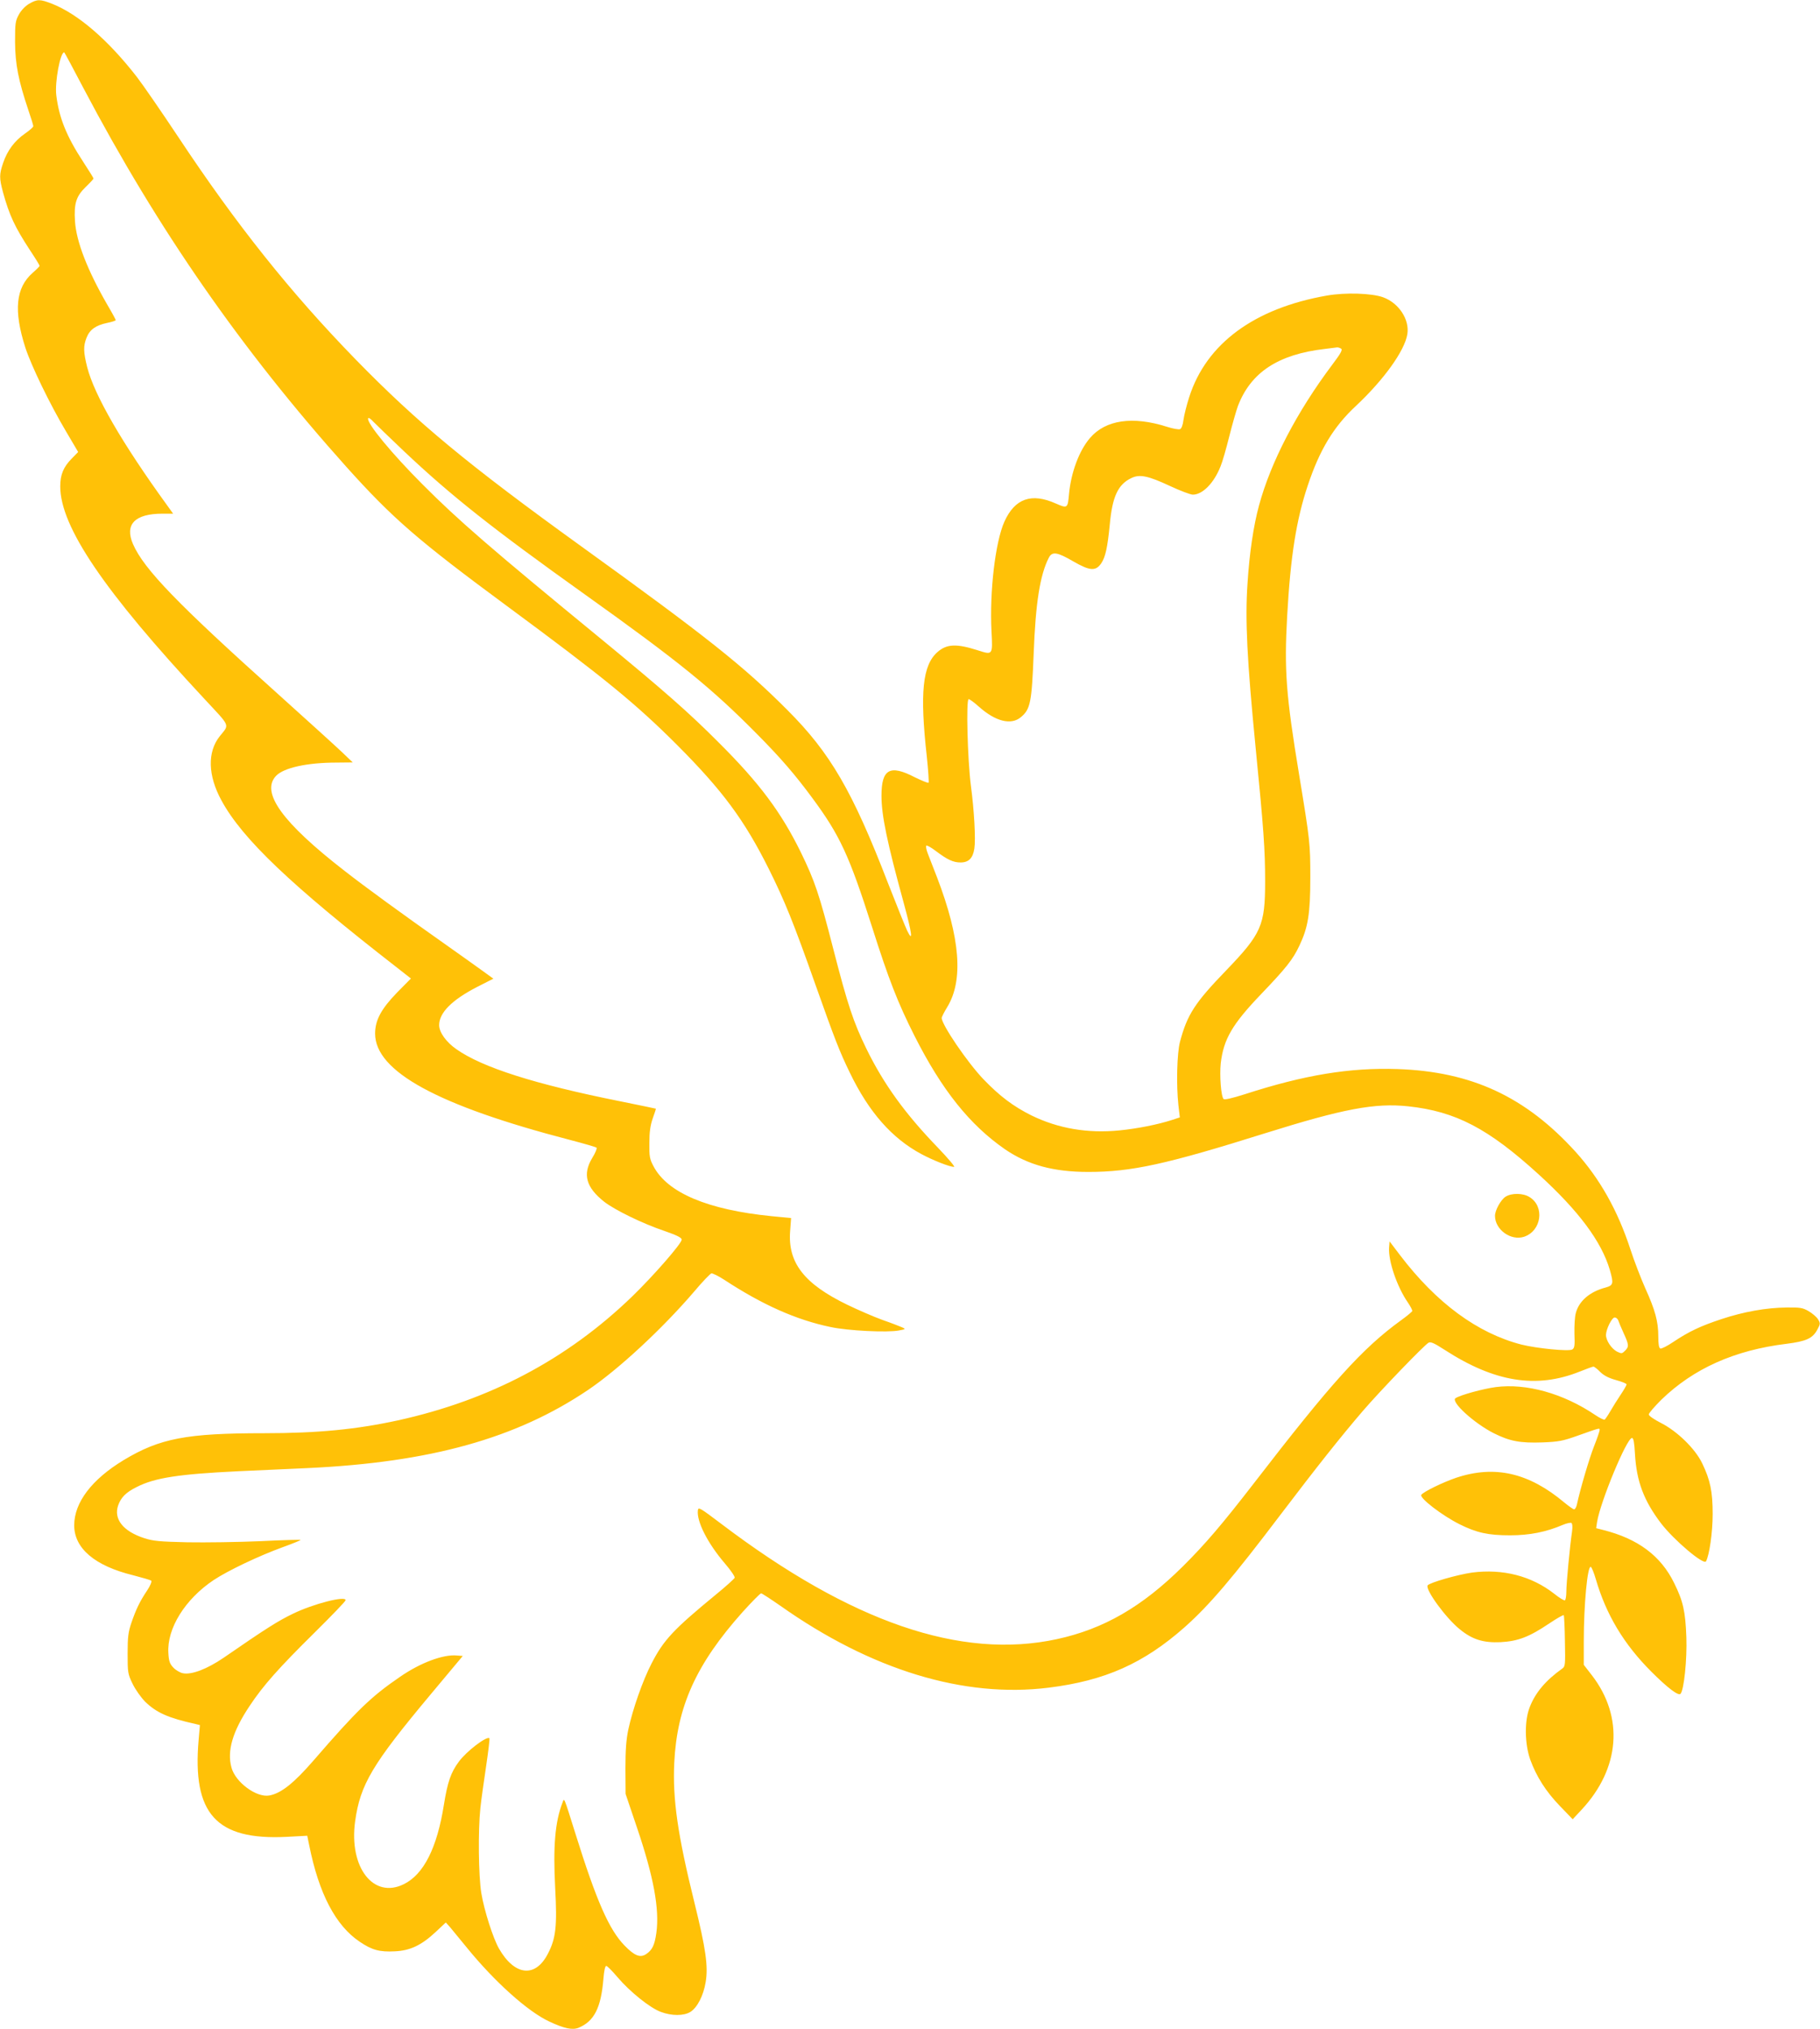 <?xml version="1.0" standalone="no"?>
<!DOCTYPE svg PUBLIC "-//W3C//DTD SVG 20010904//EN"
 "http://www.w3.org/TR/2001/REC-SVG-20010904/DTD/svg10.dtd">
<svg version="1.0" xmlns="http://www.w3.org/2000/svg"
 width="1148pt" height="1280pt" viewBox="0 0 1148 1280"
 preserveAspectRatio="xMidYMid meet">
<g transform="translate(0,1280) scale(0.1,-0.1)"
fill="#ffc107" stroke="none">
<path d="M185 12777 c-24 -14 -50 -40 -65 -67 -23 -42 -25 -54 -25 -175 1
-141 21 -242 84 -430 17 -49 31 -95 31 -101 0 -6 -24 -27 -53 -47 -65 -45
-111 -107 -137 -184 -25 -73 -25 -96 -1 -186 40 -145 74 -218 170 -365 34 -51
61 -95 61 -99 0 -3 -20 -23 -44 -44 -107 -94 -121 -238 -46 -472 36 -111 153
-354 257 -529 l76 -129 -41 -42 c-52 -53 -72 -101 -72 -175 0 -254 277 -662
909 -1340 168 -181 159 -158 97 -236 -79 -99 -75 -248 11 -405 131 -242 439
-535 1107 -1054 l88 -69 -86 -87 c-102 -105 -140 -176 -140 -261 1 -238 394
-453 1229 -670 88 -23 164 -45 168 -49 4 -4 -8 -34 -28 -66 -61 -102 -39 -184
76 -275 67 -52 240 -137 382 -185 78 -27 107 -42 107 -54 0 -24 -177 -227
-311 -357 -410 -397 -898 -655 -1479 -783 -262 -57 -504 -81 -845 -81 -488 0
-656 -32 -884 -169 -202 -122 -313 -268 -313 -412 0 -145 130 -256 372 -315
58 -15 109 -30 114 -34 5 -5 -6 -32 -26 -62 -47 -70 -70 -119 -99 -203 -20
-59 -24 -89 -24 -195 0 -119 1 -128 31 -190 18 -37 52 -85 79 -113 72 -70 146
-103 318 -141 l28 -7 -8 -92 c-41 -467 110 -635 554 -613 l131 7 12 -58 c61
-307 167 -508 318 -610 78 -53 126 -66 222 -61 96 4 168 38 257 121 l65 61 27
-30 c14 -17 62 -75 106 -129 173 -213 384 -403 520 -466 94 -44 146 -55 185
-39 98 41 141 126 156 307 4 52 11 83 18 83 6 0 38 -32 71 -71 77 -91 205
-194 273 -219 69 -26 145 -26 187 0 43 27 82 102 96 187 17 101 1 211 -71 503
-105 425 -138 651 -127 881 17 355 139 624 431 951 59 65 111 118 117 118 5 0
60 -36 122 -79 572 -404 1157 -583 1692 -516 355 44 599 153 858 382 156 139
301 309 607 713 224 295 377 488 516 650 111 129 388 416 415 431 14 7 36 -3
101 -45 315 -204 579 -247 853 -137 42 17 81 31 86 31 5 0 25 -15 43 -34 24
-23 53 -38 100 -51 36 -10 66 -22 66 -27 0 -5 -17 -35 -38 -66 -21 -31 -50
-78 -65 -104 -15 -26 -31 -49 -35 -52 -5 -3 -32 10 -60 29 -201 136 -435 201
-627 176 -82 -11 -223 -50 -254 -70 -33 -21 115 -157 241 -221 102 -51 167
-63 308 -58 101 4 128 9 220 42 144 51 140 50 140 36 0 -7 -16 -54 -36 -104
-30 -77 -86 -266 -108 -368 -4 -16 -11 -28 -17 -28 -6 0 -34 20 -62 43 -224
188 -439 237 -682 156 -85 -29 -208 -89 -220 -108 -12 -20 131 -130 241 -185
108 -54 181 -70 319 -70 124 0 228 21 333 66 24 10 48 15 54 12 6 -4 8 -25 4
-53 -14 -95 -36 -328 -36 -378 0 -28 -4 -54 -9 -57 -4 -3 -35 15 -67 41 -144
113 -325 159 -519 134 -91 -13 -270 -64 -280 -81 -16 -26 115 -206 202 -276
79 -65 149 -87 258 -82 110 6 181 33 307 118 48 32 89 56 92 52 2 -4 6 -78 7
-165 3 -147 2 -158 -16 -171 -104 -74 -170 -151 -206 -244 -34 -85 -32 -230 3
-330 39 -107 98 -201 188 -294 l80 -83 56 60 c243 261 268 584 66 847 l-52 67
0 148 c0 231 23 477 44 470 6 -2 20 -37 32 -78 65 -223 176 -409 350 -583 101
-101 170 -154 184 -140 22 23 42 217 37 357 -6 163 -20 227 -77 342 -84 172
-229 280 -449 335 l-43 11 6 40 c21 128 187 529 220 529 10 0 15 -29 19 -103
10 -171 56 -293 164 -435 81 -106 270 -266 284 -240 21 38 42 183 42 298 0
141 -15 214 -66 320 -44 92 -157 202 -259 254 -45 23 -78 46 -78 54 0 9 36 50
79 93 203 197 462 313 790 353 125 16 165 34 195 91 18 34 19 38 4 63 -9 15
-36 38 -60 52 -38 22 -54 24 -138 23 -129 -1 -272 -27 -411 -73 -133 -44 -205
-78 -304 -144 -38 -26 -75 -44 -82 -42 -9 4 -13 27 -13 77 0 93 -20 167 -82
303 -27 61 -70 172 -94 246 -80 245 -192 444 -344 613 -316 349 -657 508
-1125 524 -302 10 -587 -37 -964 -159 -82 -26 -127 -36 -133 -30 -16 16 -26
147 -18 225 18 153 73 247 255 437 158 165 200 218 241 305 55 116 69 201 69
430 0 213 -2 232 -70 645 -84 508 -95 664 -76 1005 21 377 58 608 130 823 75
225 163 371 304 502 175 164 307 347 324 452 15 93 -54 197 -153 233 -73 26
-237 31 -353 11 -459 -80 -762 -303 -870 -641 -16 -49 -32 -114 -36 -143 -4
-34 -13 -56 -22 -59 -9 -3 -45 3 -82 15 -216 69 -388 44 -486 -71 -68 -79
-119 -216 -132 -352 -8 -92 -10 -93 -83 -61 -154 69 -259 32 -325 -115 -57
-128 -94 -440 -81 -692 8 -150 8 -149 -86 -119 -134 43 -196 41 -255 -11 -94
-83 -112 -256 -67 -660 9 -86 14 -160 11 -164 -4 -3 -43 13 -88 35 -156 81
-209 51 -209 -117 0 -124 35 -293 141 -679 52 -191 60 -252 21 -172 -12 25
-66 160 -121 300 -224 581 -364 821 -634 1091 -277 278 -510 463 -1302 1034
-711 513 -1031 777 -1422 1178 -409 420 -750 847 -1116 1399 -107 161 -226
334 -264 383 -181 233 -370 396 -534 461 -77 30 -93 30 -144 1z m343 -536
c468 -888 995 -1647 1657 -2386 292 -325 451 -463 1012 -877 615 -454 812
-615 1074 -877 286 -287 423 -471 578 -781 101 -203 155 -336 296 -735 121
-341 150 -416 215 -550 120 -249 265 -414 451 -514 75 -40 178 -81 207 -81 8
0 -37 53 -100 119 -209 216 -344 403 -453 626 -82 168 -118 276 -209 630 -89
347 -116 427 -205 610 -124 252 -260 435 -516 690 -189 190 -346 328 -745 656
-697 572 -900 748 -1125 974 -193 193 -353 387 -343 416 2 7 16 -2 33 -21 17
-17 104 -102 194 -187 299 -282 554 -484 1141 -903 597 -426 800 -592 1082
-877 152 -153 244 -260 353 -408 173 -234 232 -362 375 -810 105 -331 162
-478 269 -690 173 -342 348 -560 570 -714 145 -99 306 -143 526 -143 271 0
491 48 1115 244 495 155 692 192 902 170 300 -32 506 -140 824 -430 252 -230
395 -422 448 -601 25 -87 23 -98 -26 -112 -100 -26 -168 -85 -188 -160 -7 -23
-10 -82 -9 -131 3 -76 1 -91 -14 -100 -23 -13 -223 7 -320 31 -278 72 -536
262 -766 564 l-66 87 -3 -39 c-6 -83 49 -246 118 -346 17 -25 30 -50 28 -55
-2 -4 -33 -31 -71 -58 -244 -177 -438 -392 -932 -1033 -195 -252 -302 -378
-444 -519 -257 -255 -499 -395 -795 -459 -605 -131 -1298 107 -2116 727 -135
102 -145 108 -148 86 -9 -70 62 -209 170 -335 37 -43 65 -84 62 -91 -3 -7 -57
-56 -121 -108 -265 -218 -327 -284 -403 -432 -56 -108 -119 -288 -147 -418
-13 -63 -18 -127 -18 -245 l1 -160 71 -210 c106 -312 144 -518 123 -667 -11
-78 -26 -108 -65 -134 -37 -24 -73 -10 -135 54 -98 100 -178 283 -309 702 -77
245 -71 231 -83 200 -47 -122 -60 -276 -46 -540 13 -240 4 -317 -46 -413 -79
-154 -210 -140 -309 33 -37 65 -93 240 -111 349 -18 109 -21 395 -6 536 5 50
22 168 36 263 14 95 24 175 21 178 -16 16 -146 -83 -193 -148 -50 -67 -71
-128 -94 -271 -43 -272 -127 -439 -252 -501 -192 -96 -348 105 -308 396 32
232 108 360 475 799 l204 244 -37 3 c-86 8 -229 -45 -358 -134 -184 -126 -271
-210 -547 -529 -124 -143 -205 -207 -278 -220 -81 -15 -214 83 -239 176 -29
105 7 228 114 388 86 130 185 241 413 466 106 105 193 195 193 202 0 29 -204
-23 -333 -86 -93 -45 -165 -90 -436 -277 -104 -71 -202 -109 -257 -98 -17 3
-45 19 -60 35 -23 24 -29 40 -32 92 -10 155 105 340 286 461 91 60 284 152
435 207 64 23 115 44 113 46 -2 2 -117 -1 -255 -8 -138 -6 -345 -9 -459 -7
-175 4 -217 8 -272 26 -133 43 -194 120 -165 206 18 51 49 83 118 117 114 58
265 81 637 99 124 6 322 15 440 20 774 36 1315 187 1768 492 194 131 470 387
672 623 51 61 100 111 107 113 7 2 44 -16 81 -40 241 -158 454 -253 670 -298
110 -24 361 -36 432 -22 44 8 44 9 20 20 -14 6 -70 28 -125 47 -55 20 -154 63
-220 95 -273 132 -377 266 -361 466 l6 81 -123 12 c-402 40 -657 147 -745 315
-24 45 -27 62 -26 146 0 70 6 111 21 155 12 33 21 61 20 62 -2 1 -104 22 -227
47 -535 107 -868 213 -1031 328 -65 45 -109 107 -109 152 0 78 80 158 236 239
l106 54 -69 50 c-37 27 -147 105 -243 173 -254 179 -499 357 -624 455 -395
306 -533 497 -435 601 48 51 195 84 382 84 l102 1 -70 67 c-39 37 -219 200
-400 363 -631 566 -847 788 -916 947 -54 124 11 192 186 192 l67 0 -38 53
c-285 393 -459 695 -504 871 -24 96 -25 133 -4 186 20 51 58 78 129 93 30 6
55 14 55 18 0 3 -23 46 -52 95 -127 220 -197 401 -205 529 -7 111 7 157 68
216 27 26 49 50 49 53 0 3 -29 50 -65 105 -105 160 -153 279 -170 421 -10 82
25 270 50 270 2 0 57 -103 123 -229z m7931 -1640 c11 -7 -1 -29 -56 -102 -223
-297 -388 -614 -462 -889 -34 -125 -60 -298 -72 -489 -16 -230 -3 -486 51
-1036 51 -517 60 -644 60 -845 0 -277 -23 -329 -245 -560 -199 -206 -246 -279
-292 -451 -19 -72 -24 -272 -10 -400 l9 -77 -49 -16 c-89 -29 -220 -55 -332
-66 -200 -20 -387 12 -556 95 -114 57 -199 121 -301 227 -101 105 -264 345
-264 387 0 7 16 38 35 69 103 169 82 436 -64 817 -24 61 -50 129 -59 152 -9
23 -13 45 -9 49 3 4 30 -11 59 -33 74 -56 111 -73 157 -73 51 0 78 27 87 88 9
57 -1 240 -22 397 -21 164 -31 545 -14 545 7 0 35 -21 63 -46 106 -95 205
-120 267 -67 59 49 68 92 80 398 12 322 40 499 96 608 21 40 53 35 154 -24
106 -61 142 -63 177 -11 26 39 39 100 53 242 16 178 52 255 137 295 52 25 105
14 242 -50 64 -30 130 -55 145 -55 62 0 134 74 175 179 12 28 36 113 55 189
19 76 44 162 54 190 81 213 254 327 548 361 38 5 74 9 79 10 6 0 16 -3 24 -8z
m1748 -6128 c3 -10 18 -46 34 -81 34 -74 35 -86 9 -112 -19 -19 -22 -19 -51
-5 -35 19 -69 70 -69 105 1 37 37 110 55 110 9 0 18 -8 22 -17z"/>
<path d="M9497 5252 c-30 -19 -67 -85 -67 -121 0 -87 100 -159 183 -132 111
37 132 192 34 251 -40 25 -112 26 -150 2z"/>
</g>
</svg>
